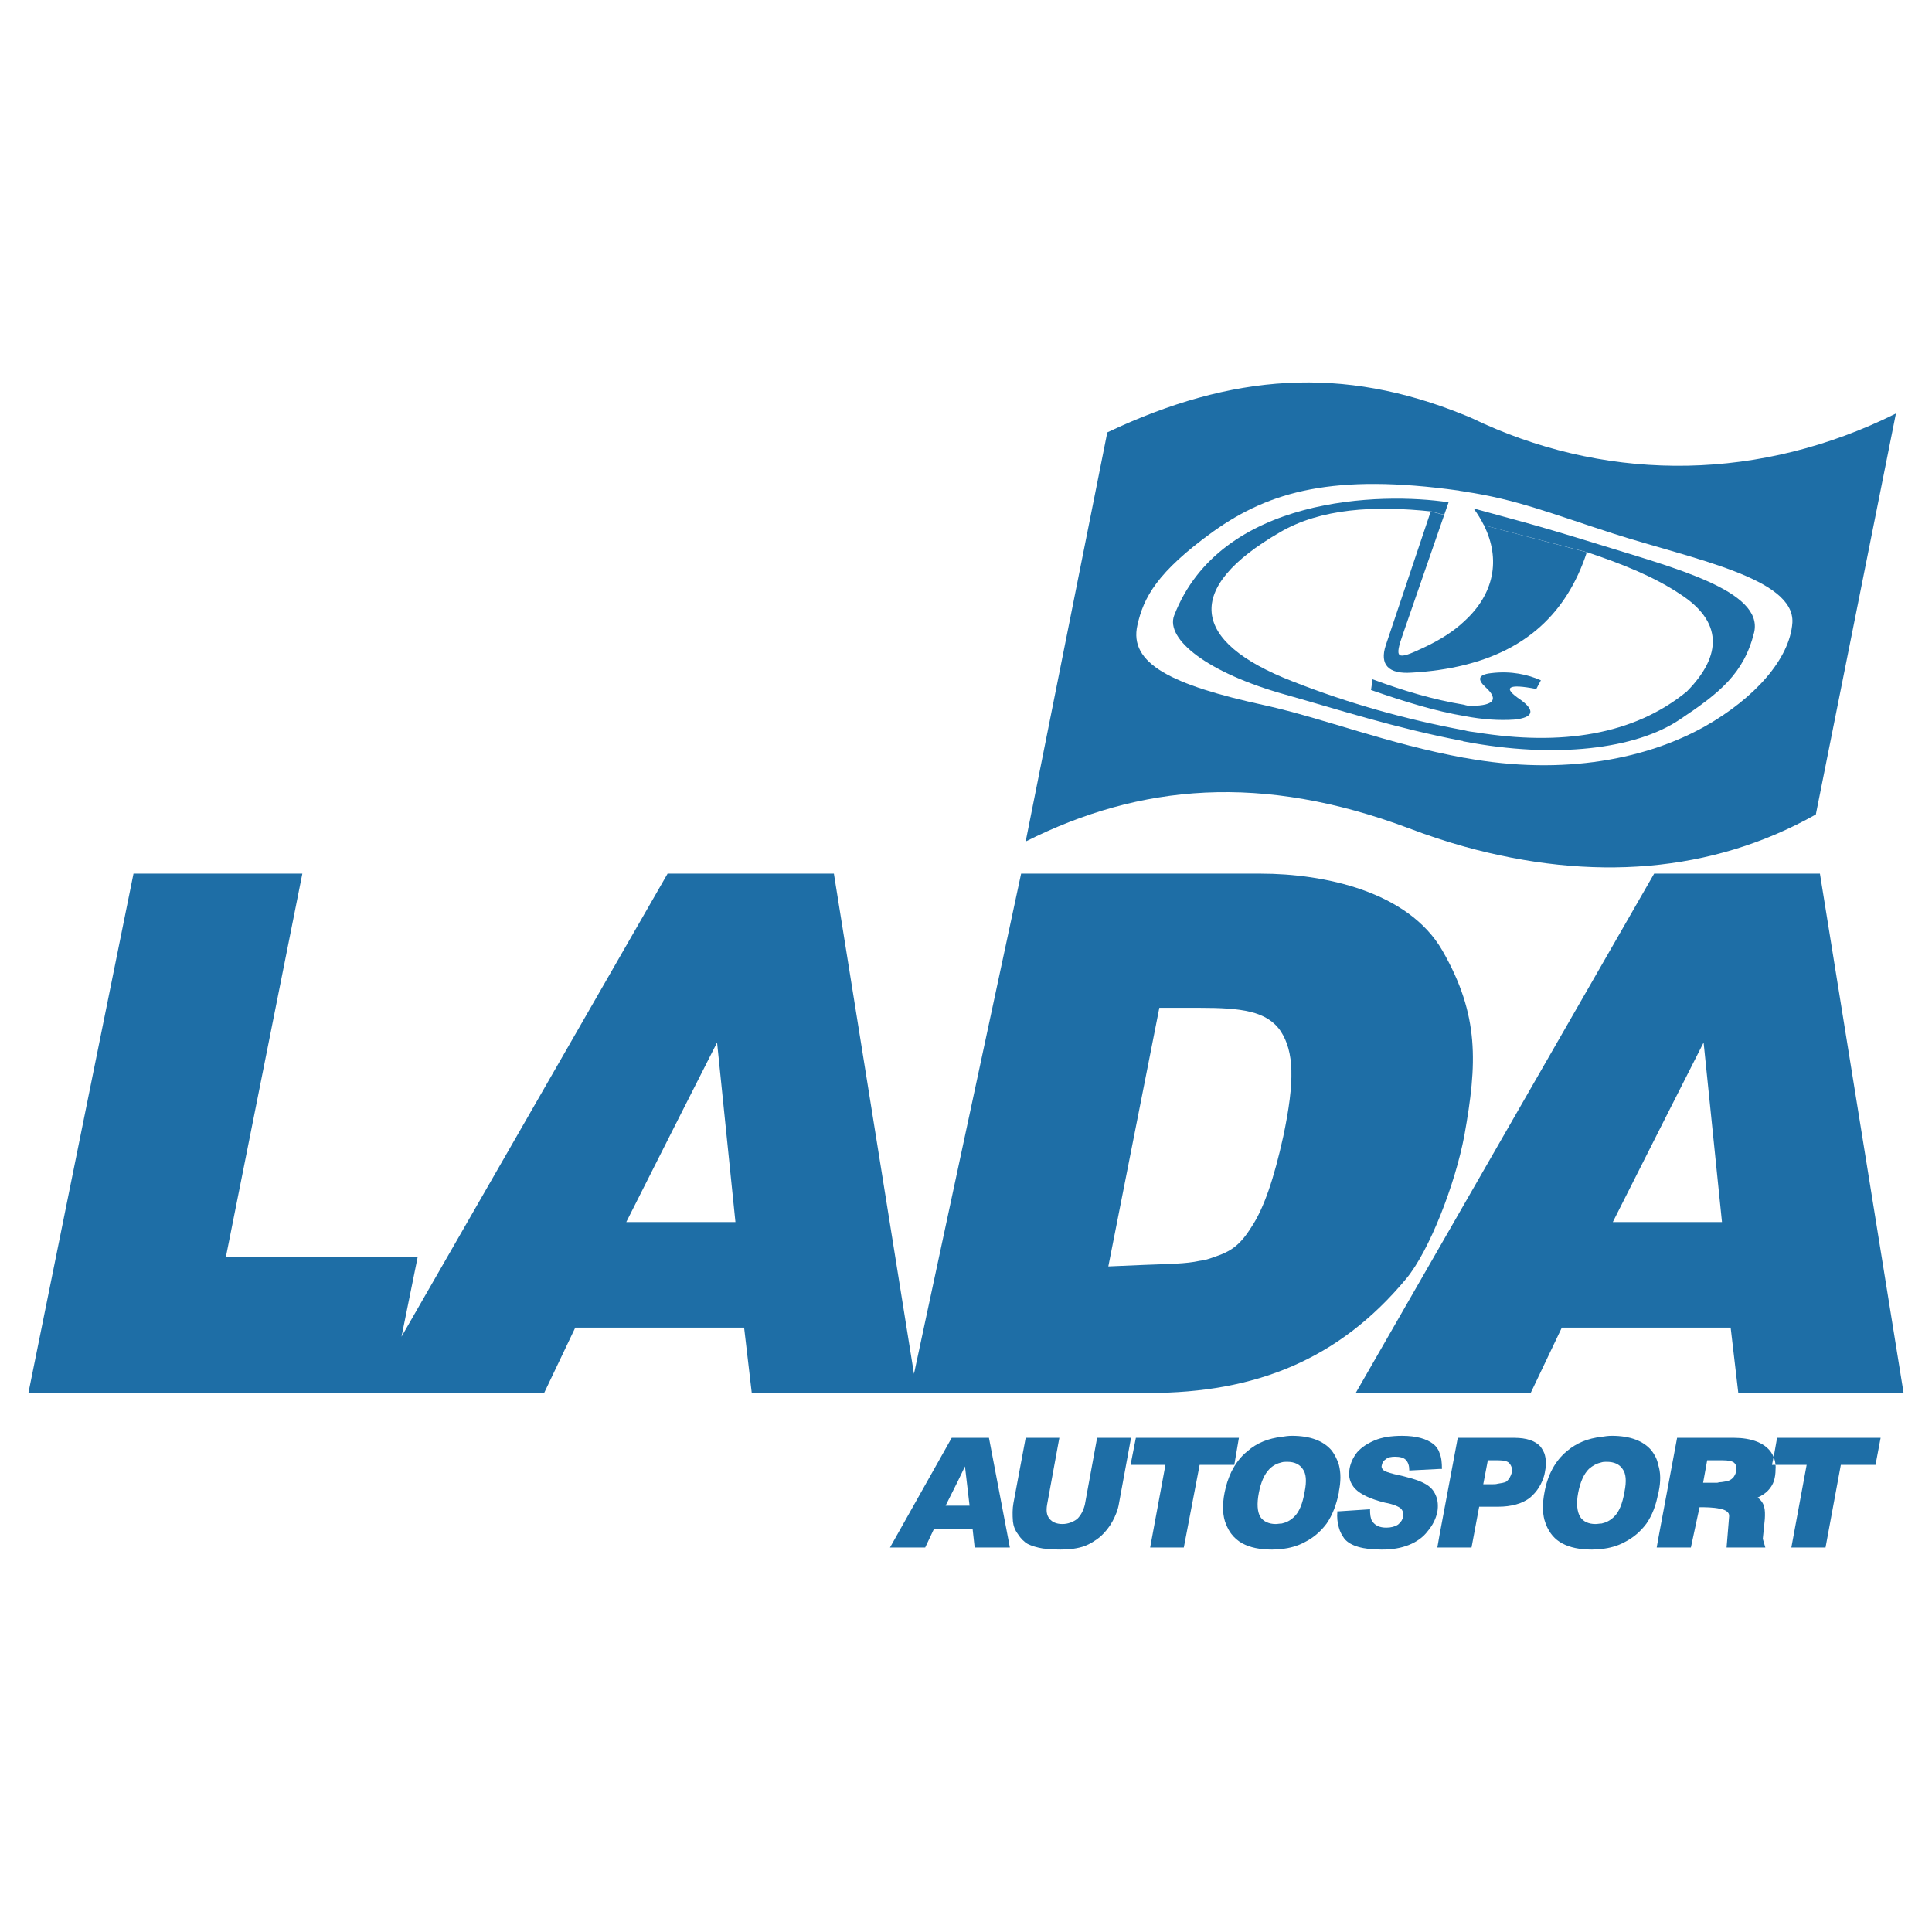 <?xml version="1.0" encoding="utf-8"?>
<!-- Generator: Adobe Illustrator 13.0.0, SVG Export Plug-In . SVG Version: 6.00 Build 14948)  -->
<!DOCTYPE svg PUBLIC "-//W3C//DTD SVG 1.0//EN" "http://www.w3.org/TR/2001/REC-SVG-20010904/DTD/svg10.dtd">
<svg version="1.0" id="Layer_1" xmlns="http://www.w3.org/2000/svg" xmlns:xlink="http://www.w3.org/1999/xlink" x="0px" y="0px"
	 width="192.756px" height="192.756px" viewBox="0 0 192.756 192.756" enable-background="new 0 0 192.756 192.756"
	 xml:space="preserve">
<g>
	<polygon fill-rule="evenodd" clip-rule="evenodd" fill="#FFFFFF" points="0,0 192.756,0 192.756,192.756 0,192.756 0,0 	"/>
	<path fill-rule="evenodd" clip-rule="evenodd" fill="#1E6EA6" d="M95.564,143.453h-0.611l-6.158,10.941h3.512l0.865-1.832h2.392
		h1.476l0.203,1.832h3.512l-2.087-10.941H95.564L95.564,143.453z M95.564,150.221h-1.222l1.222-2.441l0.712-1.477l0.458,3.918
		H95.564L95.564,150.221z"/>
	<polygon fill-rule="evenodd" clip-rule="evenodd" fill="#1E6EA6" points="123.148,146.15 123.606,143.453 122.843,143.453 
		113.326,143.453 112.816,146.049 112.816,146.15 116.277,146.15 114.751,154.395 118.109,154.395 119.688,146.15 122.843,146.15 
		123.148,146.15 	"/>
	<path fill-rule="evenodd" clip-rule="evenodd" fill="#1E6EA6" d="M154.144,146.812c0.152-0.713,0.102-1.273-0.052-1.781
		c-0.102-0.256-0.254-0.51-0.406-0.713c-0.51-0.561-1.375-0.865-2.596-0.865h-1.68h-3.97l-1.832,9.771l-0.204,1.17h0.204h3.206
		l0.764-4.07h1.832h0.051c1.323,0,2.443-0.307,3.206-0.918c0.713-0.609,1.171-1.373,1.425-2.289
		C154.092,147.016,154.144,146.914,154.144,146.812L154.144,146.812z M150.835,146.914c-0.102,0.355-0.254,0.662-0.561,0.916
		c-0.203,0.102-0.508,0.152-0.864,0.203c-0.152,0.051-0.356,0.051-0.611,0.051h-0.814l0.458-2.393h0.968
		c0.661,0,1.068,0.104,1.221,0.357C150.835,146.303,150.886,146.607,150.835,146.914L150.835,146.914z"/>
	<path fill-rule="evenodd" clip-rule="evenodd" fill="#1E6EA6" d="M165.492,148.797c0.204-0.967,0.204-1.883-0.051-2.646
		c-0.102-0.561-0.356-1.018-0.661-1.426c-0.814-0.967-2.138-1.475-3.97-1.475c-0.356,0-0.713,0.051-1.019,0.102
		c-1.374,0.152-2.493,0.609-3.46,1.424c-1.171,0.967-1.935,2.393-2.24,4.123c-0.203,1.068-0.203,1.984,0,2.748
		c0.052,0.152,0.102,0.307,0.153,0.459c0.355,0.863,0.864,1.475,1.628,1.883c0.764,0.406,1.73,0.611,2.952,0.611
		c0.356,0,0.662-0.051,0.967-0.051c0.814-0.104,1.578-0.307,2.239-0.664c0.917-0.457,1.629-1.068,2.239-1.883
		c0.56-0.812,0.968-1.832,1.171-3.053C165.492,148.898,165.492,148.848,165.492,148.797L165.492,148.797z M162.082,148.797
		c-0.203,1.221-0.56,2.086-1.068,2.545c-0.356,0.355-0.763,0.559-1.222,0.66c-0.204,0-0.406,0.051-0.61,0.051
		c-0.713,0-1.222-0.254-1.526-0.711c-0.307-0.51-0.407-1.324-0.204-2.393c0.204-1.068,0.56-1.883,1.068-2.393
		c0.408-0.355,0.814-0.559,1.272-0.66c0.153-0.051,0.356-0.051,0.51-0.051c0.763,0,1.271,0.254,1.577,0.711
		C162.235,147.016,162.286,147.779,162.082,148.797L162.082,148.797z"/>
	<path fill-rule="evenodd" clip-rule="evenodd" fill="#1E6EA6" d="M112.868,143.453h-0.052h-3.358l-1.222,6.668
		c-0.152,0.609-0.407,1.068-0.764,1.424c-0.407,0.305-0.916,0.508-1.476,0.508c-0.61,0-1.018-0.203-1.271-0.508
		c-0.307-0.355-0.356-0.814-0.256-1.424l1.223-6.668h-3.36l-1.221,6.514c-0.102,0.561-0.102,1.172-0.051,1.832
		c0.051,0.459,0.203,0.865,0.509,1.273c0.254,0.406,0.61,0.764,0.967,0.967c0.407,0.203,0.916,0.355,1.527,0.457
		c0.61,0.053,1.17,0.104,1.73,0.104c0.915,0,1.73-0.104,2.442-0.357c0.509-0.203,1.019-0.51,1.527-0.916
		c0.509-0.457,0.916-0.967,1.221-1.527c0.307-0.559,0.561-1.17,0.662-1.832l1.17-6.361L112.868,143.453L112.868,143.453z"/>
	<path fill-rule="evenodd" clip-rule="evenodd" fill="#1E6EA6" d="M177.3,143.453l-0.306,1.73l-0.038,0.18
		c0.011,0.025,0.028,0.047,0.038,0.074c0.066,0.199,0.128,0.443,0.152,0.713h3.105l-1.527,8.244h3.41l1.527-8.244h3.46l0.51-2.697
		H177.3L177.3,143.453z"/>
	<path fill-rule="evenodd" clip-rule="evenodd" fill="#1E6EA6" d="M176.791,146.15l0.165-0.787c-0.594-1.463-2.381-1.91-3.931-1.91
		H171.6h-4.275l-1.883,10.076l-0.152,0.865h0.152h3.258l0.864-4.02c0.509,0,1.375,0,2.036,0.152c0.56,0.102,0.967,0.355,0.916,0.764
		l-0.254,3.104h3.867l-0.254-0.865l0.203-1.984c0.051-0.967,0-1.578-0.713-2.139c0.815-0.355,1.375-0.916,1.629-1.678
		c0.103-0.357,0.153-0.713,0.153-1.121c0.018-0.16,0.013-0.311-0.001-0.457h-0.152H176.791L176.791,146.15z M173.229,146.762
		c-0.051,0.254-0.153,0.457-0.306,0.66c-0.203,0.205-0.407,0.307-0.611,0.357c-0.305,0.051-0.559,0.102-0.712,0.102
		c-0.102,0-0.204,0.051-0.254,0.051h-1.426l0.407-2.24h1.272h0.255c0.61,0,1.018,0.104,1.171,0.256
		C173.229,146.15,173.279,146.404,173.229,146.762L173.229,146.762z"/>
	<path fill-rule="evenodd" clip-rule="evenodd" fill="#1E6EA6" d="M143.252,149.203c-0.204-0.508-0.561-0.916-1.171-1.221
		c-0.56-0.305-1.578-0.611-3.003-0.916c-0.56-0.152-0.916-0.254-1.068-0.408c-0.152-0.152-0.204-0.305-0.152-0.457
		c0.05-0.254,0.152-0.459,0.406-0.611c0.204-0.203,0.56-0.254,0.917-0.254c0.509,0,0.865,0.102,1.068,0.305
		c0.254,0.256,0.356,0.611,0.356,1.07l3.003-0.154h0.254c0-0.66-0.051-1.17-0.254-1.627c-0.103-0.357-0.356-0.662-0.611-0.865
		c-0.661-0.51-1.68-0.814-3.104-0.814c-1.119,0-2.035,0.152-2.748,0.457s-1.272,0.662-1.73,1.17c-0.407,0.51-0.662,1.07-0.764,1.629
		c-0.152,0.865,0.052,1.477,0.56,2.037c0.561,0.559,1.527,1.018,2.952,1.373c0.865,0.152,1.425,0.408,1.629,0.611
		c0.203,0.254,0.255,0.508,0.203,0.764c-0.05,0.305-0.203,0.559-0.509,0.814c-0.305,0.203-0.712,0.305-1.171,0.305
		c-0.661,0-1.119-0.203-1.425-0.662c-0.152-0.254-0.203-0.662-0.203-1.17l-3.104,0.203h-0.153c-0.051,0.611,0,1.119,0.153,1.629
		c0.102,0.406,0.305,0.764,0.56,1.119c0.61,0.713,1.832,1.07,3.716,1.07c1.068,0,1.934-0.154,2.697-0.459
		c0.763-0.305,1.425-0.764,1.883-1.375c0.509-0.609,0.814-1.221,0.967-1.934C143.506,150.221,143.455,149.662,143.252,149.203
		L143.252,149.203z"/>
	<path fill-rule="evenodd" clip-rule="evenodd" fill="#1E6EA6" d="M133.582,148.797c0.203-0.967,0.203-1.883,0-2.646
		c-0.153-0.51-0.407-1.018-0.713-1.426c-0.814-0.967-2.137-1.475-3.97-1.475c-0.356,0-0.713,0.051-1.018,0.102
		c-1.323,0.152-2.494,0.609-3.41,1.424c-0.712,0.561-1.222,1.273-1.629,2.088c-0.306,0.662-0.508,1.271-0.661,2.035
		c-0.255,1.271-0.203,2.393,0.153,3.207c0.151,0.355,0.305,0.66,0.508,0.916c0.306,0.406,0.662,0.711,1.12,0.967
		c0.764,0.406,1.73,0.611,2.951,0.611c0.356,0,0.662-0.051,0.968-0.051c0.814-0.104,1.578-0.307,2.239-0.664
		c0.916-0.457,1.629-1.068,2.239-1.883c0.56-0.812,0.967-1.832,1.222-3.104V148.797L133.582,148.797z M130.172,148.797
		c-0.203,1.221-0.56,2.086-1.069,2.545c-0.355,0.355-0.763,0.559-1.221,0.66c-0.204,0-0.407,0.051-0.611,0.051
		c-0.661,0-1.221-0.254-1.526-0.711c-0.306-0.51-0.356-1.324-0.152-2.393c0.203-1.068,0.56-1.883,1.068-2.393
		c0.356-0.355,0.764-0.559,1.222-0.66c0.152-0.051,0.356-0.051,0.56-0.051c0.713,0,1.222,0.254,1.527,0.711
		C130.324,147.016,130.376,147.779,130.172,148.797L130.172,148.797z"/>
	<path fill-rule="evenodd" clip-rule="evenodd" fill="#1E6EA6" d="M146.102,61.971c-1.068,1.018-2.442,1.883-4.071,2.646
		c-2.697,1.272-2.952,1.17-2.036-1.425l4.093-11.818l-1.344-0.346l-4.479,13.334c-0.661,1.985,0.306,2.901,2.545,2.748
		c1.883-0.101,3.664-0.356,5.293-0.763c6.005-1.477,10.179-5.039,12.215-11.248l-10.267-2.696
		C149.747,55.808,149.071,59.264,146.102,61.971L146.102,61.971z"/>
	<path fill-rule="evenodd" clip-rule="evenodd" fill="#1E6EA6" d="M148.036,42.275c-0.662-0.305-1.272-0.611-1.935-0.865
		c-12.112-4.937-23.156-4.173-35.626,1.73l-8.144,40.817c11.452-5.751,23.565-6.82,38.223-1.323
		c1.883,0.713,3.715,1.323,5.547,1.832c12.673,3.512,24.685,2.647,35.066-3.206l7.99-40.002
		C175.672,47.976,160.963,48.078,148.036,42.275L148.036,42.275z M170.124,72.456c-5.7,3.206-13.996,4.987-23.972,3.156
		c-0.051,0-0.051,0-0.051,0c-7.735-1.425-13.945-3.919-19.899-5.242c-9.364-2.036-13.589-4.174-12.724-7.991
		c0.611-2.749,1.935-5.292,7.583-9.364c5.649-4.021,12.062-5.802,24.48-4.071c0.152,0.05,0.356,0.05,0.56,0.102
		c5.191,0.763,8.805,2.239,14.81,4.173c7.89,2.545,18.17,4.428,17.916,8.907C178.572,65.737,175.061,69.656,170.124,72.456
		L170.124,72.456z"/>
	<path fill-rule="evenodd" clip-rule="evenodd" fill="#1E6EA6" d="M159.588,54.337c-7.073-2.189-8.55-2.494-12.569-3.613
		c0.411,0.555,0.749,1.117,1.03,1.679l10.318,2.698c3.512,1.17,6.667,2.443,9.263,4.173c4.173,2.697,4.275,6.057,0.662,9.721
		c-5.294,4.326-12.469,5.446-21.02,4.072c-0.407-0.051-0.814-0.102-1.171-0.204c-5.751-1.068-11.451-2.646-17.151-4.886
		c-10.229-3.969-10.841-9.313-1.272-14.861c4.072-2.392,9.416-2.697,15.167-2.087l1.247,0.332l0.433-1.247
		c-6.667-1.018-22.75-0.662-27.382,11.298c-0.865,2.341,3.258,5.7,11.096,7.888c5.242,1.476,10.84,3.309,17.711,4.632
		c0.051,0.05,0.102,0.05,0.152,0.05c9.06,1.731,17.101,0.764,21.478-2.188c3.97-2.646,6.413-4.581,7.431-8.703
		C175.977,58.917,166.917,56.627,159.588,54.337L159.588,54.337z"/>
	<path fill-rule="evenodd" clip-rule="evenodd" fill="#1E6EA6" d="M136.788,68.842c3.358,1.17,6.515,2.137,9.313,2.595
		c1.832,0.356,3.512,0.458,4.988,0.356c1.934-0.203,2.086-0.917,0.61-1.985c-1.833-1.221-1.272-1.628,1.577-1.069l0.459-0.865
		c-1.272-0.56-2.952-0.967-4.988-0.712c-1.323,0.152-1.323,0.662-0.561,1.374c1.527,1.374,0.663,1.934-1.78,1.883h0.051
		c-0.102-0.05-0.254-0.05-0.356-0.102c-3.104-0.509-6.157-1.425-9.16-2.545L136.788,68.842L136.788,68.842z"/>
	<path fill-rule="evenodd" clip-rule="evenodd" fill="#1E6EA6" d="M181.575,87.164h-15.218h-1.323l-29.773,51.811h17.457
		l3.105-6.516h10.534h6.312l0.763,6.516h16.489L181.575,87.164L181.575,87.164z M83.197,87.164H67.929h-1.323l-26.547,46.196
		l1.608-7.924H22.531l7.634-38.272H13.319L2.834,138.975h51.455l3.104-6.516h10.536h6.311l0.763,6.516H90.78h0.713h23.157
		c10.562,0,18.925-3.299,25.65-11.4c2.29-2.748,4.886-9.416,5.802-14.303c1.279-7.148,1.519-11.971-2.188-18.422
		c-3.42-5.954-11.894-7.686-18.118-7.686h-6.107h-17.812L91.188,137.07L83.197,87.164L83.197,87.164z M67.929,121.924h-5.446
		l5.446-10.789l3.613-7.125l1.832,17.914H67.929L67.929,121.924z M128.034,113.375c-0.916,4.172-1.934,7.176-3.155,9.008
		c-1.171,1.883-2.087,2.494-3.817,3.053c-0.406,0.152-0.865,0.307-1.374,0.357c-1.374,0.305-3.002,0.305-5.548,0.406l-3.562,0.152
		l5.09-25.803h3.919c0.051,0,0.102,0,0.102,0c4.123,0,6.718,0.305,8.092,2.342C129.103,104.926,129.205,107.826,128.034,113.375
		L128.034,113.375z M166.357,121.924h-5.446l5.446-10.789l3.613-7.125l1.832,17.914H166.357L166.357,121.924z"/>
</g>
</svg>
